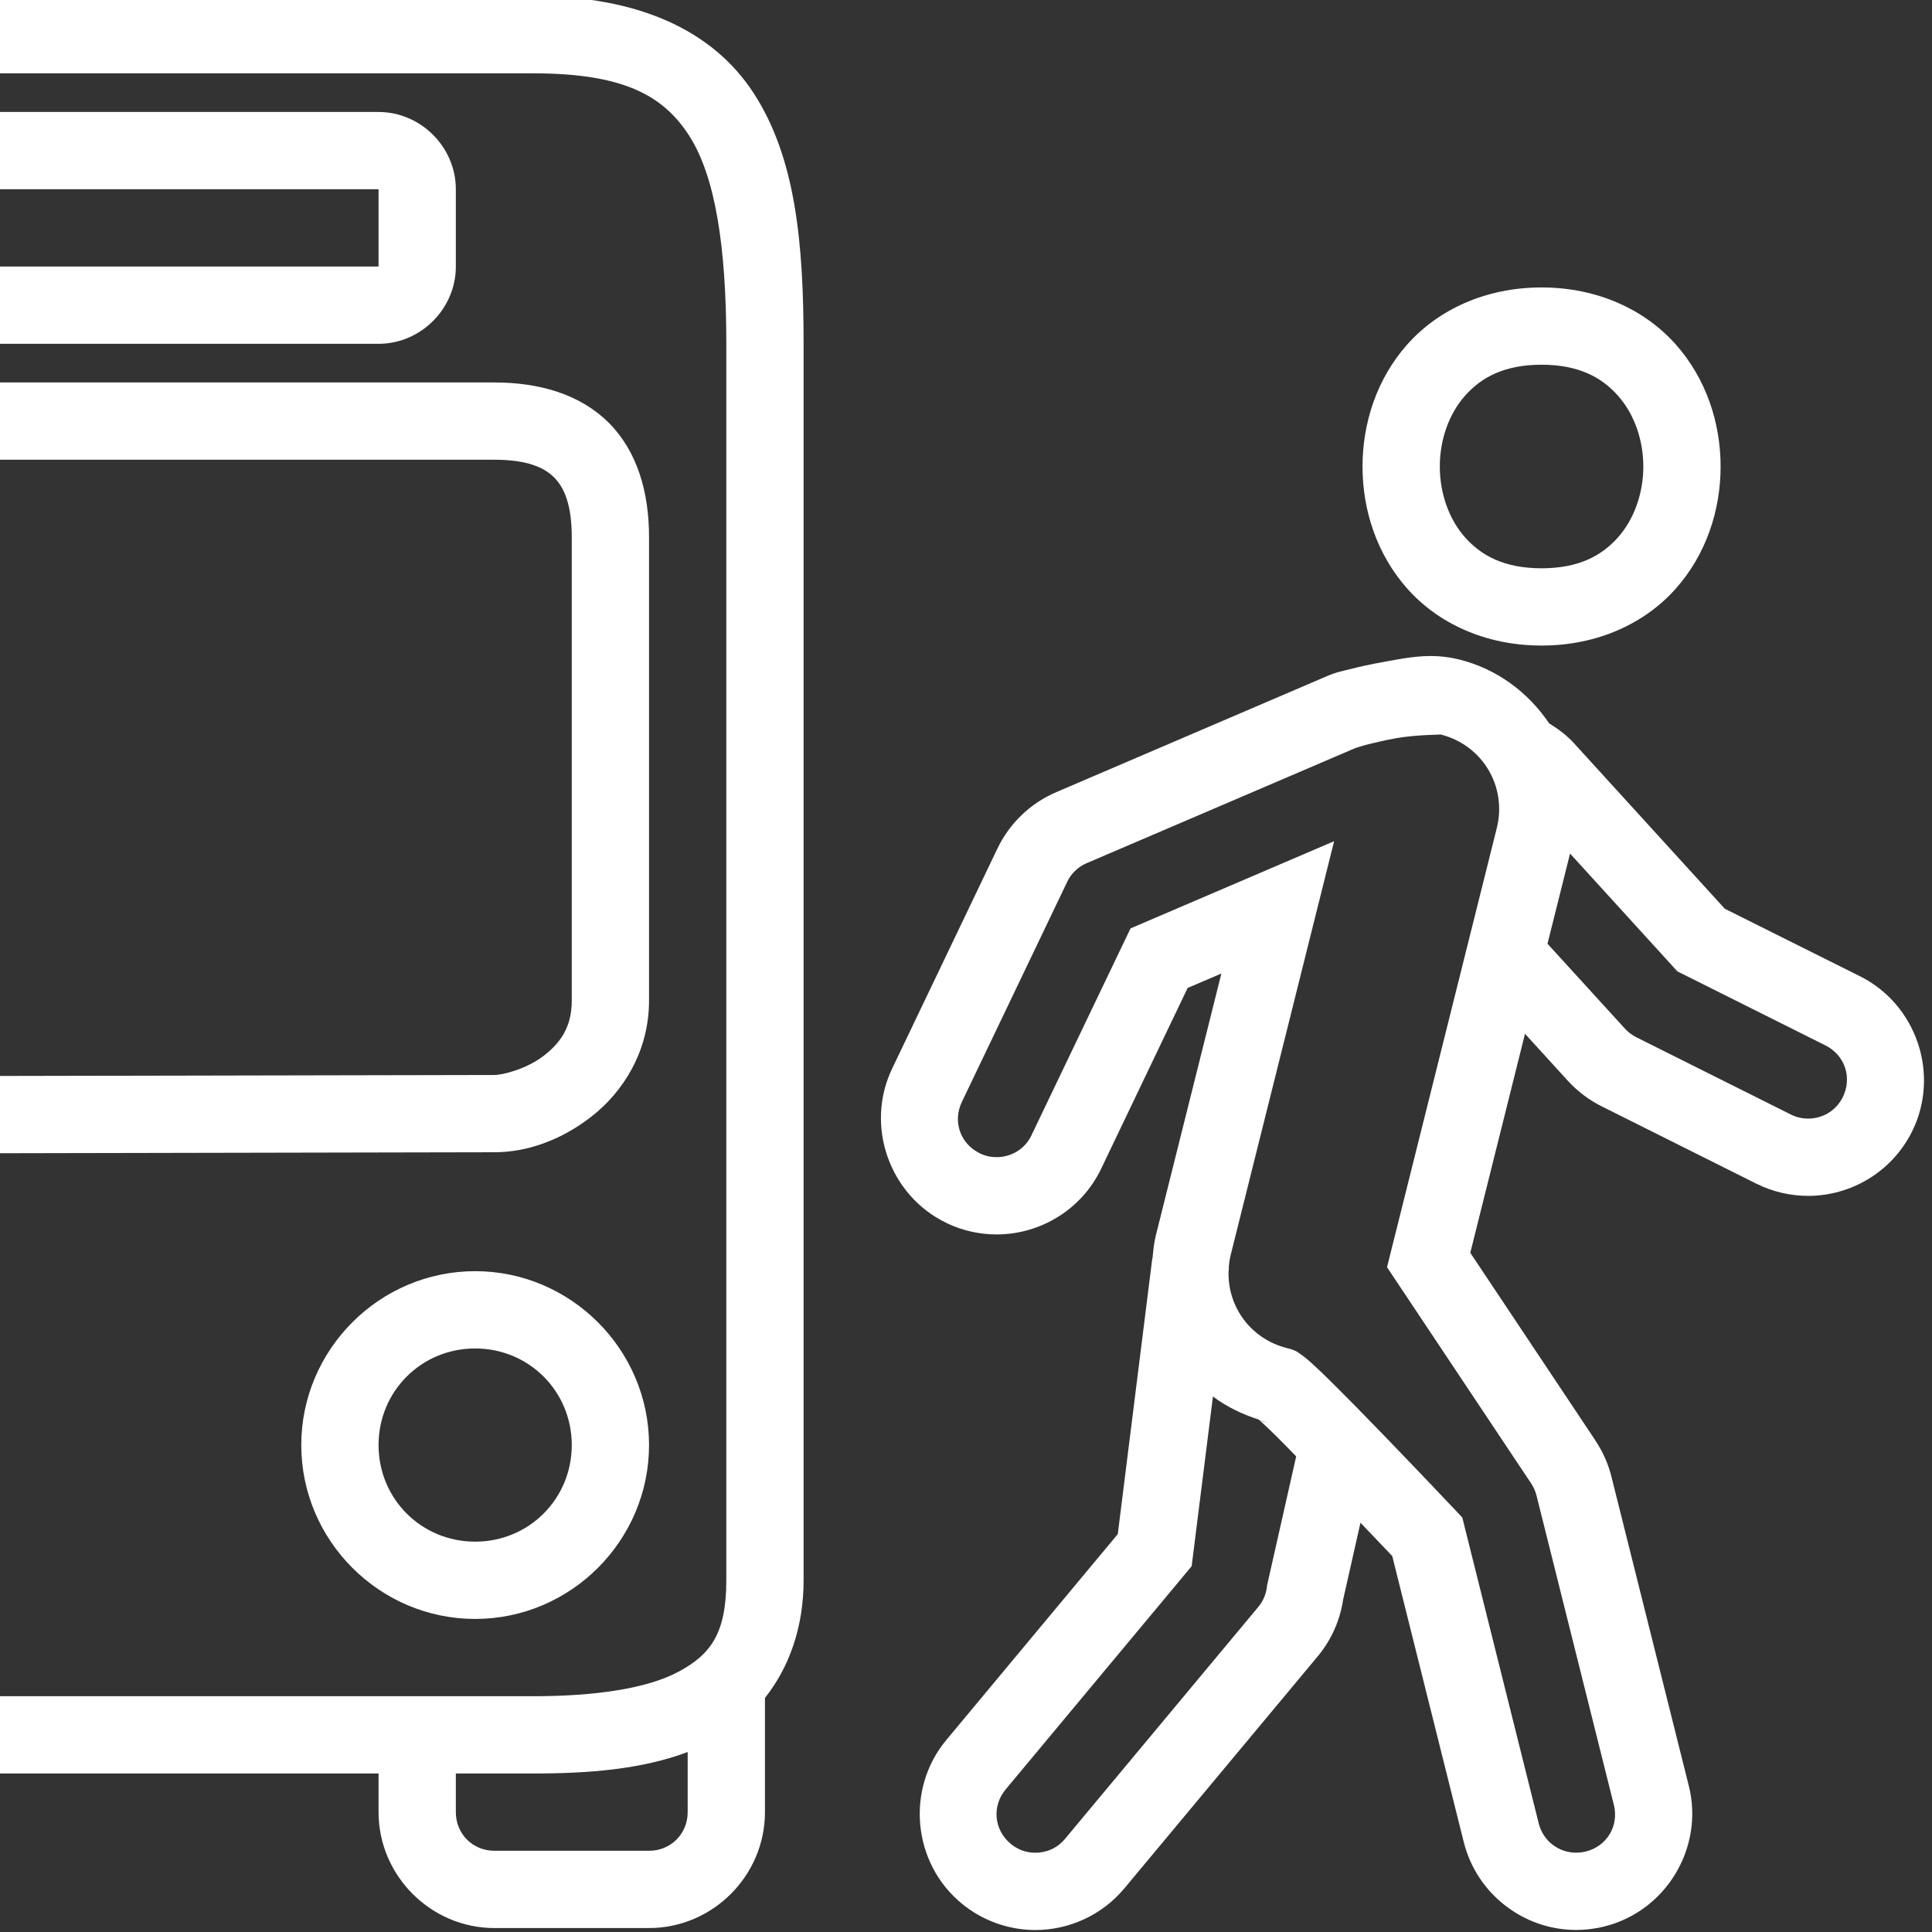<svg fill="#FFFFFF" xmlns="http://www.w3.org/2000/svg"  viewBox="0 0 50 50" width="50px" height="50px"><rect x="0" y="0" width="50" height="50" fill="#333333" stroke="none"/><path d="M -0.203 -0.102 L -0.203 1.898 L 13.797 1.898 C 16.108 1.898 17.153 2.455 17.832 3.506 C 18.511 4.557 18.797 6.383 18.797 8.898 L 18.797 29.744 L 18.797 40.898 C 18.797 42.284 18.384 42.82 17.564 43.262 C 16.745 43.704 15.384 43.898 13.797 43.898 L -0.203 43.898 L -0.203 45.898 L 9.797 45.898 L 9.797 46.898 C 9.797 48.544 11.152 49.898 12.797 49.898 L 16.797 49.898 C 18.442 49.898 19.797 48.544 19.797 46.898 L 19.797 43.941 C 20.418 43.16 20.797 42.123 20.797 40.898 L 20.797 29.744 L 20.797 8.898 C 20.797 6.253 20.583 4.081 19.512 2.422 C 18.44 0.763 16.486 -0.102 13.797 -0.102 L -0.203 -0.102 z M -0.203 2.898 L -0.203 4.898 L 9.797 4.898 L 9.797 6.898 L -0.203 6.898 L -0.203 8.898 L 9.797 8.898 C 10.89 8.898 11.797 7.99 11.797 6.898 L 11.797 4.898 C 11.797 3.807 10.89 2.898 9.797 2.898 L -0.203 2.898 z M 39.895 7.439 C 38.433 7.439 37.211 8.025 36.422 8.912 C 35.633 9.8 35.262 10.943 35.262 12.074 C 35.262 13.205 35.633 14.349 36.422 15.236 C 37.211 16.124 38.433 16.707 39.895 16.707 C 41.356 16.707 42.578 16.124 43.367 15.236 C 44.156 14.349 44.529 13.205 44.529 12.074 C 44.529 10.943 44.156 9.8 43.367 8.912 C 42.578 8.025 41.356 7.439 39.895 7.439 z M 39.895 9.439 C 40.856 9.439 41.451 9.765 41.873 10.24 C 42.295 10.715 42.529 11.388 42.529 12.074 C 42.529 12.76 42.295 13.433 41.873 13.908 C 41.451 14.383 40.856 14.707 39.895 14.707 C 38.933 14.707 38.338 14.383 37.916 13.908 C 37.494 13.433 37.262 12.76 37.262 12.074 C 37.262 11.388 37.494 10.715 37.916 10.24 C 38.338 9.765 38.933 9.439 39.895 9.439 z M -0.203 9.898 L -0.203 11.898 L 12.797 11.898 C 13.63 11.898 14.076 12.091 14.34 12.355 C 14.604 12.62 14.797 13.065 14.797 13.898 L 14.797 25.898 C 14.797 26.573 14.509 26.985 14.076 27.32 C 13.644 27.656 13.027 27.82 12.797 27.82 L -0.205 27.846 L -0.201 29.846 L 12.797 29.82 C 13.614 29.82 14.497 29.526 15.303 28.9 C 16.109 28.275 16.797 27.224 16.797 25.898 L 16.797 13.898 C 16.797 12.732 16.49 11.677 15.754 10.941 C 15.018 10.206 13.964 9.898 12.797 9.898 L -0.203 9.898 z M 37.229 16.984 C 36.711 16.951 36.247 17.052 35.775 17.137 C 35.461 17.193 35.167 17.26 34.928 17.32 C 34.688 17.38 34.572 17.399 34.34 17.498 L 34.338 17.5 L 27.338 20.5 C 26.669 20.786 26.126 21.305 25.812 21.963 L 23.09 27.652 C 22.378 29.135 23.017 30.941 24.498 31.652 C 24.498 31.652 24.5 31.654 24.5 31.654 C 24.917 31.854 25.362 31.947 25.793 31.947 C 26.913 31.947 27.989 31.313 28.5 30.242 L 30.736 25.568 L 31.609 25.195 L 29.912 31.977 C 29.862 32.177 29.845 32.377 29.826 32.576 L 29.82 32.576 L 28.928 39.703 L 24.492 45.029 C 23.44 46.292 23.612 48.199 24.875 49.252 C 24.875 49.252 24.877 49.252 24.877 49.252 C 24.877 49.252 24.877 49.254 24.877 49.254 C 25.434 49.717 26.12 49.949 26.795 49.949 C 27.653 49.949 28.511 49.575 29.1 48.869 L 34.1 42.869 C 34.467 42.429 34.701 41.892 34.771 41.32 L 34.756 41.416 L 35.209 39.408 C 35.496 39.709 35.957 40.191 36.031 40.27 L 37.883 47.676 C 38.222 49.027 39.444 49.949 40.793 49.947 C 41.031 49.947 41.276 49.919 41.52 49.857 L 41.521 49.857 C 43.119 49.46 44.106 47.815 43.707 46.221 L 41.705 38.221 L 41.705 38.219 C 41.622 37.889 41.484 37.573 41.291 37.285 L 41.293 37.285 L 38.051 32.422 L 39.467 26.754 L 40.578 27.973 L 40.58 27.975 C 40.828 28.245 41.123 28.468 41.453 28.633 L 45.453 30.633 C 45.883 30.848 46.346 30.949 46.795 30.949 C 47.896 30.949 48.956 30.336 49.479 29.293 L 49.48 29.291 C 50.216 27.819 49.608 26.001 48.137 25.266 L 44.637 23.518 L 40.736 19.236 C 40.545 19.026 40.323 18.863 40.092 18.721 C 39.558 17.93 38.757 17.316 37.766 17.068 C 37.579 17.022 37.401 16.996 37.229 16.984 z M 37.279 19.008 L 37.281 19.008 C 38.365 19.279 39.007 20.351 38.736 21.434 L 35.896 32.795 L 39.629 38.395 L 39.629 38.396 C 39.69 38.488 39.737 38.595 39.766 38.709 L 41.766 46.707 C 41.903 47.255 41.587 47.782 41.037 47.918 L 41.035 47.918 L 41.033 47.918 C 40.952 47.938 40.873 47.947 40.791 47.947 L 40.789 47.947 C 40.348 47.948 39.939 47.654 39.822 47.189 L 37.844 39.273 L 37.664 39.082 C 37.664 39.082 36.752 38.117 35.809 37.141 C 35.337 36.653 34.857 36.163 34.473 35.783 C 34.28 35.593 34.114 35.431 33.973 35.303 C 33.902 35.239 33.841 35.185 33.771 35.129 C 33.736 35.101 33.699 35.073 33.645 35.037 C 33.59 35.001 33.553 34.95 33.311 34.889 L 33.309 34.889 C 32.372 34.655 31.768 33.822 31.795 32.902 L 31.805 32.824 L 31.799 32.824 C 31.807 32.705 31.823 32.584 31.854 32.463 L 34.527 21.77 L 29.258 24.027 L 26.695 29.379 L 26.695 29.381 C 26.521 29.746 26.163 29.947 25.793 29.947 C 25.645 29.947 25.504 29.918 25.365 29.852 L 25.363 29.852 L 25.363 29.85 C 24.854 29.606 24.649 29.026 24.893 28.518 L 27.617 22.826 L 27.617 22.824 C 27.721 22.606 27.902 22.432 28.123 22.338 L 28.125 22.338 L 35.123 19.34 C 35.016 19.385 35.22 19.309 35.416 19.26 C 35.612 19.211 35.867 19.153 36.131 19.105 C 36.658 19.01 37.312 19.016 37.279 19.008 z M 40.633 22.09 L 43.41 25.139 L 47.242 27.055 C 47.747 27.307 47.942 27.892 47.689 28.398 C 47.51 28.755 47.161 28.949 46.795 28.949 C 46.644 28.949 46.494 28.917 46.348 28.844 L 42.348 26.844 C 42.239 26.789 42.141 26.716 42.057 26.625 L 42.055 26.623 L 40.049 24.424 L 40.633 22.09 z M 12.297 32.898 C 9.823 32.898 7.797 34.925 7.797 37.398 C 7.797 39.872 9.823 41.898 12.297 41.898 C 14.77 41.898 16.797 39.872 16.797 37.398 C 16.797 34.925 14.77 32.898 12.297 32.898 z M 12.297 34.898 C 13.689 34.898 14.797 36.006 14.797 37.398 C 14.797 38.791 13.689 39.898 12.297 39.898 C 10.904 39.898 9.797 38.791 9.797 37.398 C 9.797 36.006 10.904 34.898 12.297 34.898 z M 31.391 36.141 C 31.739 36.404 32.143 36.599 32.576 36.738 C 32.594 36.754 32.601 36.76 32.627 36.783 C 32.73 36.877 32.887 37.026 33.068 37.205 C 33.202 37.337 33.388 37.532 33.545 37.691 L 32.793 41.025 L 32.787 41.074 C 32.764 41.263 32.688 41.44 32.564 41.588 L 27.564 47.588 C 27.361 47.832 27.083 47.949 26.795 47.949 C 26.569 47.949 26.347 47.876 26.156 47.717 C 25.723 47.356 25.666 46.741 26.027 46.309 L 30.84 40.533 L 31.391 36.141 z M 32.611 36.754 C 32.684 36.776 32.75 36.81 32.824 36.828 L 32.82 36.828 C 32.707 36.799 32.647 36.774 32.611 36.754 z M 17.797 45.342 L 17.797 46.898 C 17.797 47.461 17.36 47.898 16.797 47.898 L 12.797 47.898 C 12.234 47.898 11.797 47.461 11.797 46.898 L 11.797 45.898 L 13.797 45.898 C 15.228 45.898 16.598 45.793 17.797 45.342 z"/></svg>